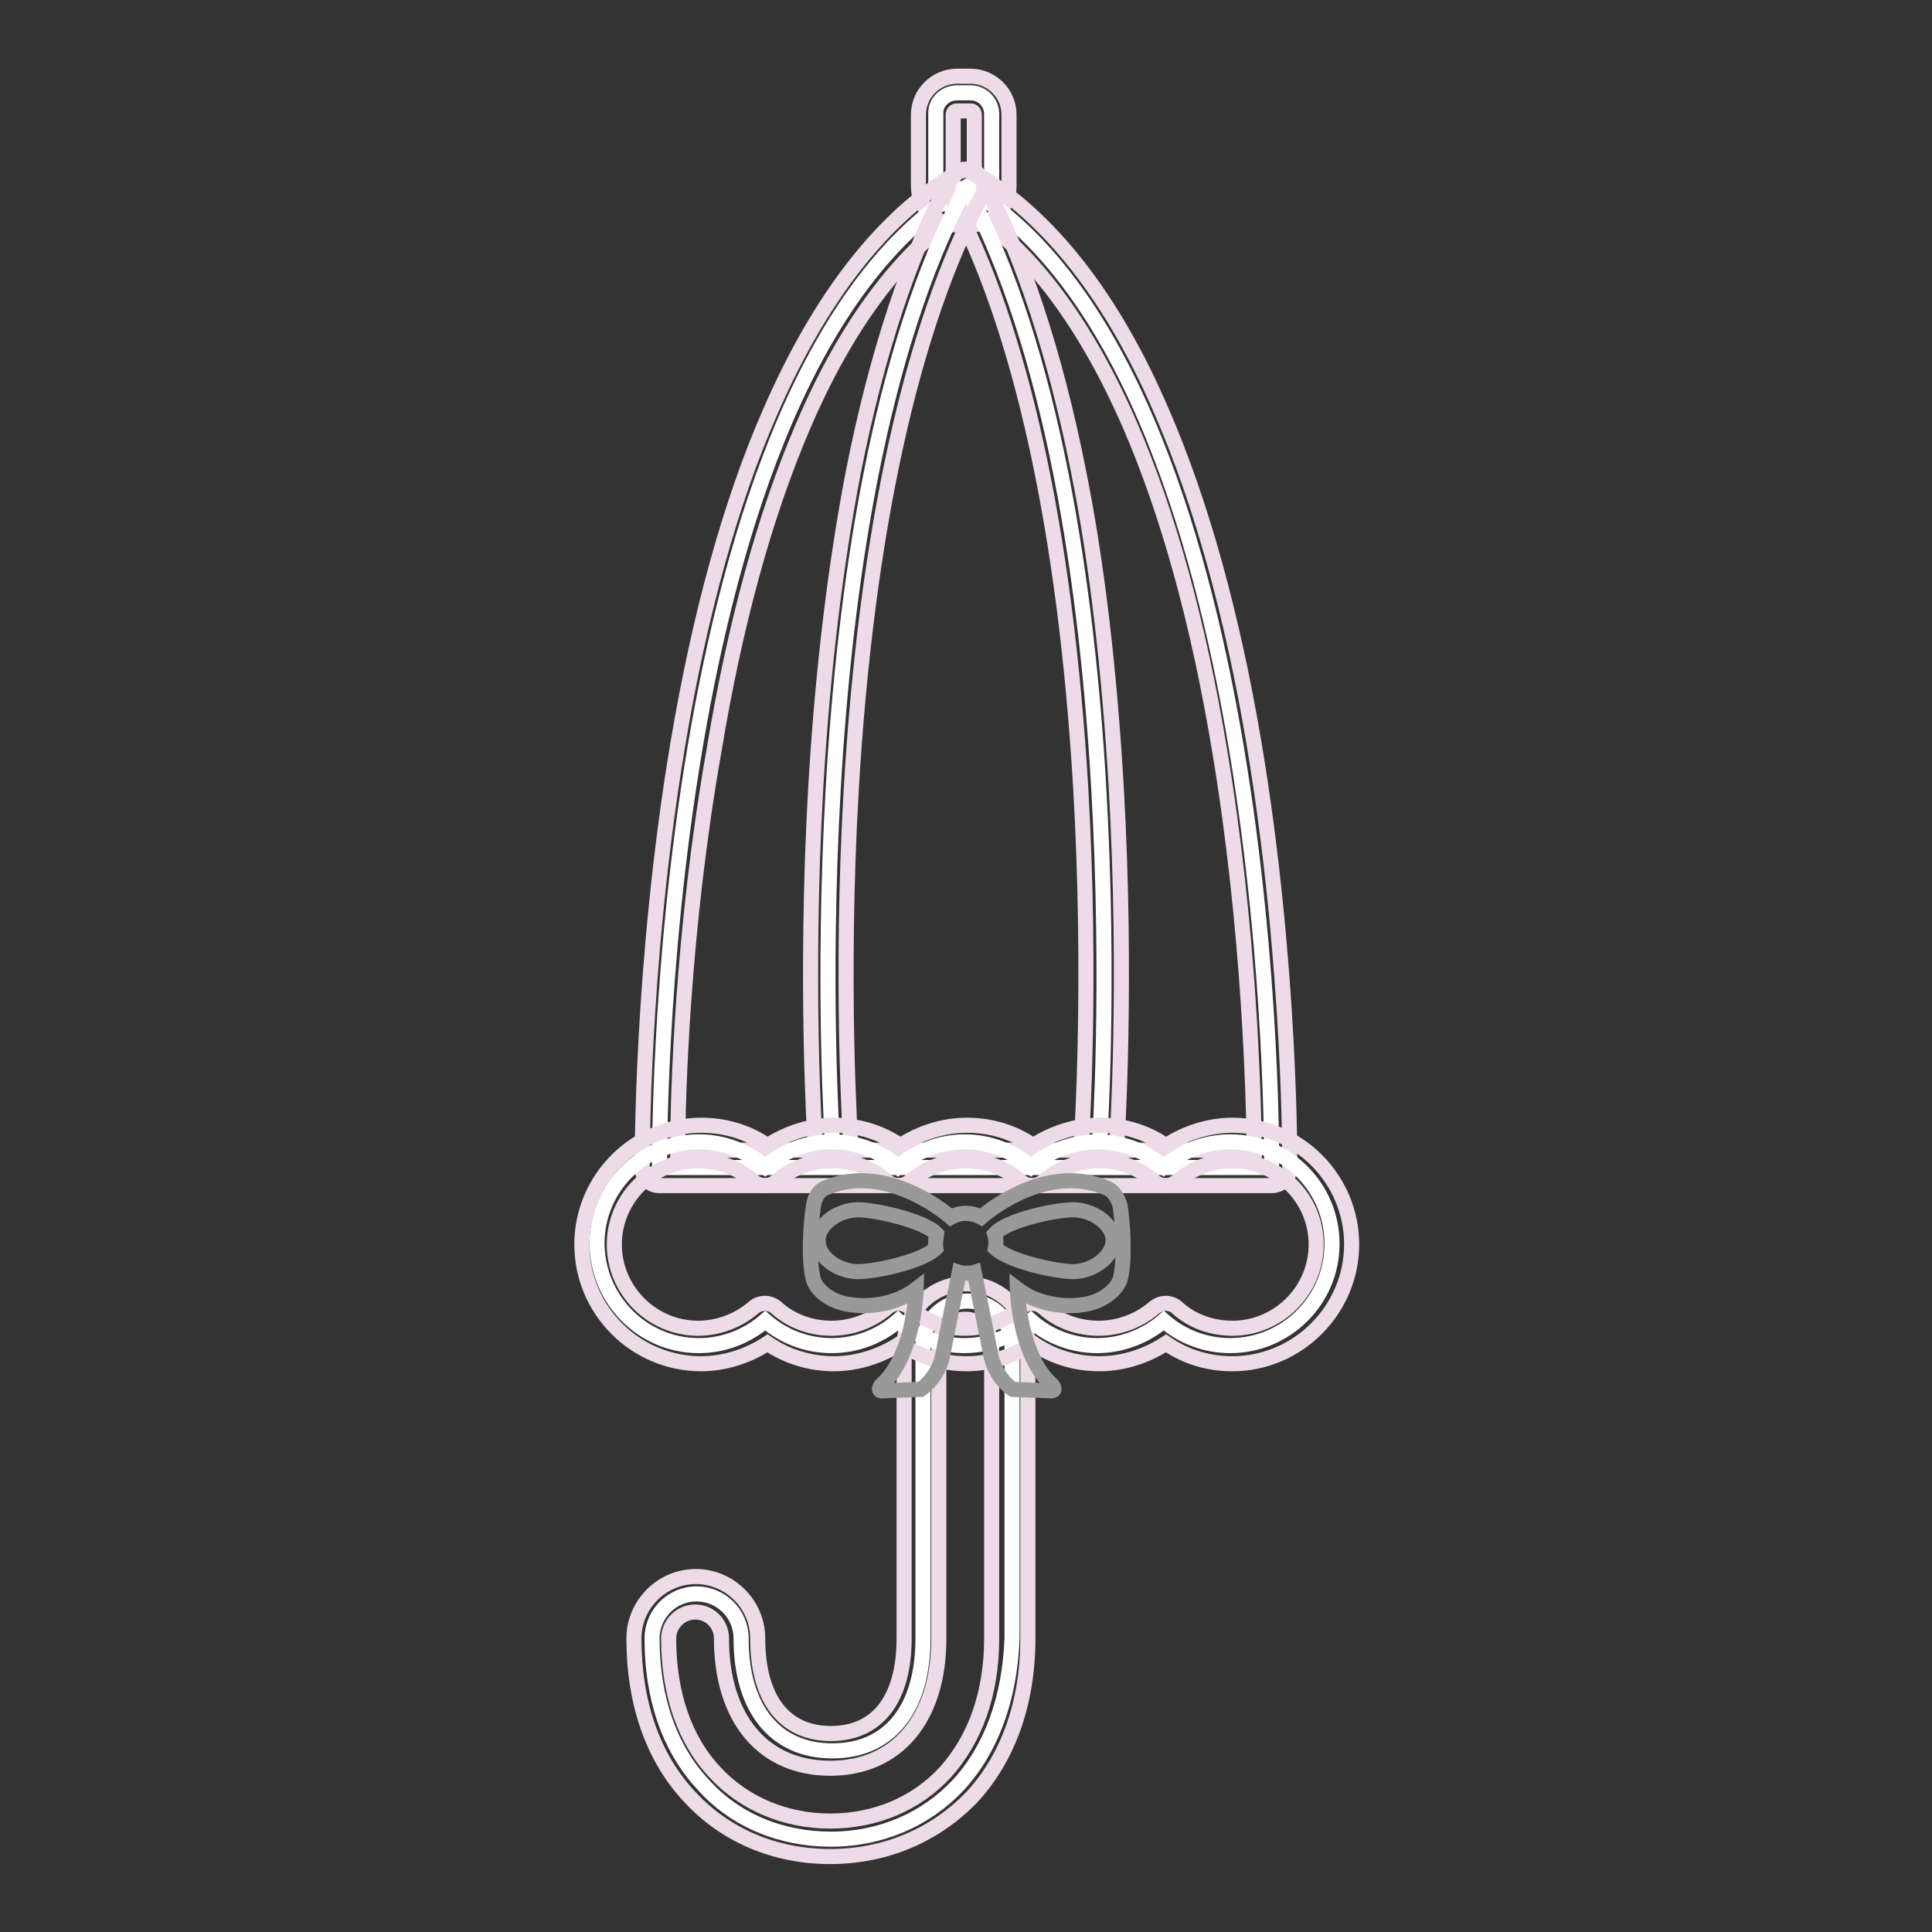 <?xml version="1.0" encoding="utf-8"?>
<!-- Svg Vector Icons : http://www.onlinewebfonts.com/icon -->
<!DOCTYPE svg PUBLIC "-//W3C//DTD SVG 1.1//EN" "http://www.w3.org/Graphics/SVG/1.1/DTD/svg11.dtd">
<svg version="1.1" xmlns="http://www.w3.org/2000/svg" xmlns:xlink="http://www.w3.org/1999/xlink" x="0px" y="0px" viewBox="0 0 256 256" enable-background="new 0 0 256 256" xml:space="preserve">
<rect x="0" y="0" width="256" height="256" fill="#333333" stroke="none"/>
<g> <path stroke-width="2" fill-opacity="0" stroke="#ffffff"  d="M126.8,12.3h1.8c1.6,0,2.8,1.3,2.8,2.8v9.5c0,1.6-1.3,2.8-2.8,2.8h-1.8c-1.6,0-2.8-1.3-2.8-2.8v-9.5 C123.9,13.6,125.2,12.3,126.8,12.3z"/> <path stroke-width="2" fill-opacity="0" stroke="#eddbe8"  d="M128.6,29.8h-1.8c-2.8,0-5.1-2.3-5.1-5.1v-9.5c0-2.8,2.3-5.1,5.1-5.1h1.8c2.8,0,5.1,2.3,5.1,5.1v9.5 C133.7,27.5,131.4,29.8,128.6,29.8z M126.8,14.7c-0.3,0-0.5,0.2-0.5,0.5v9.5c0,0.3,0.2,0.5,0.5,0.5h1.8c0.3,0,0.5-0.2,0.5-0.5v-9.5 c0-0.3-0.2-0.5-0.5-0.5H126.8z"/> <path stroke-width="2" fill-opacity="0" stroke="#ffffff"  d="M87.4,154.7h81.1c0,0,1-105.2-40.5-129.9C86.4,49.6,87.4,154.7,87.4,154.7z"/> <path stroke-width="2" fill-opacity="0" stroke="#eddbe8"  d="M168.5,157.1H87.4c-1.3,0-2.3-1-2.3-2.3c0-0.3-0.2-26.8,4.7-56.1c2.9-17.3,7-32.1,12.2-44 c6.6-15.2,14.9-25.9,24.8-31.8c0.7-0.4,1.7-0.4,2.4,0c9.9,5.9,18.3,16.6,24.8,31.8c5.2,12,9.3,26.8,12.2,44 c4.9,29.3,4.7,55.8,4.7,56.1C170.9,156,169.8,157.1,168.5,157.1z M89.8,152.4h76.4c-0.1-7-0.6-29.1-4.6-53 c-2.8-16.9-6.8-31.3-11.8-42.9c-5.9-13.6-13.2-23.4-21.7-28.9c-8.5,5.5-15.9,15.3-21.7,28.9c-5,11.6-9,26.1-11.8,43 C90.4,123.3,89.8,145.4,89.8,152.4z"/> <path stroke-width="2" fill-opacity="0" stroke="#ffffff"  d="M145.7,151.4c0,0,5.6-83.2-17.7-126.6"/> <path stroke-width="2" fill-opacity="0" stroke="#eddbe8"  d="M145.7,153.7h-0.2c-1.3-0.1-2.3-1.2-2.2-2.5c0-0.2,1.4-21-0.1-46.8c-2-33.9-7.9-61.1-17.3-78.5 c-0.6-1.1-0.2-2.5,1-3.2c1.1-0.6,2.5-0.2,3.2,1c5.4,10.1,9.7,23.1,12.8,38.7c2.5,12.4,4.1,26.5,5,41.8c1.5,26.1,0.1,47.1,0.1,47.3 C147.9,152.8,146.9,153.7,145.7,153.7L145.7,153.7z"/> <path stroke-width="2" fill-opacity="0" stroke="#ffffff"  d="M127,236.5c-4.3,4.6-10.3,7.2-16.9,7.2c-6.6,0-12.7-2.5-16.9-7.2c-4.5-4.8-6.8-11.5-6.8-19.4 c0-3.2,2.6-5.9,5.9-5.9c3.2,0,5.9,2.6,5.9,5.9c0,9.3,4.5,14.9,12.1,14.9c7.6,0,12-5.6,12-14.9v-38.8c0-3.2,2.6-5.9,5.9-5.9 s5.9,2.6,5.9,5.9v38.8C133.8,225,131.4,231.7,127,236.5z"/> <path stroke-width="2" fill-opacity="0" stroke="#eddbe8"  d="M110,246c-7.3,0-13.9-2.8-18.6-7.9c-4.9-5.2-7.4-12.5-7.4-21c0-4.5,3.7-8.2,8.2-8.2s8.2,3.7,8.2,8.2 c0,8,3.5,12.6,9.7,12.6c6.2,0,9.7-4.6,9.7-12.6v-38.8c0-4.5,3.7-8.2,8.2-8.2s8.2,3.7,8.2,8.2v38.8c0,8.5-2.6,15.8-7.4,21 C123.9,243.2,117.3,246,110,246z M92.1,213.6c-1.9,0-3.5,1.6-3.5,3.5c0,7.3,2.1,13.5,6.2,17.8c3.8,4.1,9.3,6.4,15.2,6.4 c6,0,11.4-2.3,15.2-6.4c4-4.4,6.2-10.5,6.2-17.8v-38.8c0-1.9-1.6-3.5-3.5-3.5c-1.9,0-3.5,1.6-3.5,3.5v38.8 c0,10.6-5.5,17.2-14.4,17.2c-8.9,0-14.4-6.6-14.4-17.2C95.6,215.2,94.1,213.6,92.1,213.6z"/> <path stroke-width="2" fill-opacity="0" stroke="#ffffff"  d="M110.3,151.4c0,0-5.6-83.2,17.7-126.6"/> <path stroke-width="2" fill-opacity="0" stroke="#eddbe8"  d="M110.3,153.7c-1.2,0-2.2-0.9-2.3-2.2c0-0.2-1.4-21.2,0.1-47.3c0.9-15.3,2.6-29.4,5-41.8 c3.1-15.6,7.4-28.6,12.8-38.7c0.6-1.1,2-1.6,3.2-1c1.1,0.6,1.6,2,1,3.2c-9.3,17.4-15.3,44.6-17.3,78.6c-1.5,25.8-0.1,46.5-0.1,46.7 c0.1,1.3-0.9,2.4-2.2,2.5C110.4,153.7,110.3,153.7,110.3,153.7L110.3,153.7z"/> <path stroke-width="2" fill-opacity="0" stroke="#ffffff"  d="M92.6,178.3c3.4,0,6.5-1.3,8.8-3.3c2.4,2.1,5.5,3.3,8.8,3.3c3.4,0,6.5-1.3,8.8-3.3c2.4,2.1,5.5,3.3,8.8,3.3 s6.5-1.3,8.8-3.3c2.4,2.1,5.5,3.3,8.8,3.3s6.5-1.3,8.8-3.3c2.4,2.1,5.5,3.3,8.8,3.3c7.4,0,13.5-6,13.5-13.5c0-7.4-6-13.5-13.5-13.5 c-3.4,0-6.5,1.3-8.8,3.3c-2.4-2.1-5.5-3.3-8.8-3.3s-6.5,1.3-8.8,3.3c-2.4-2.1-5.5-3.3-8.8-3.3s-6.5,1.3-8.8,3.3 c-2.4-2.1-5.5-3.3-8.8-3.3c-3.4,0-6.5,1.3-8.8,3.3c-2.4-2.1-5.5-3.3-8.8-3.3c-7.4,0-13.5,6-13.5,13.5 C79.2,172.3,85.2,178.3,92.6,178.3z"/> <path stroke-width="2" fill-opacity="0" stroke="#eddbe8"  d="M163.3,180.7c-3.2,0-6.2-0.9-8.8-2.7c-2.6,1.7-5.7,2.7-8.8,2.7c-3.2,0-6.2-0.9-8.8-2.7 c-2.6,1.7-5.7,2.7-8.8,2.7c-3.2,0-6.2-0.9-8.8-2.7c-2.6,1.7-5.7,2.7-8.8,2.7s-6.2-0.9-8.8-2.7c-2.6,1.7-5.7,2.7-8.8,2.7 c-8.7,0-15.8-7.1-15.8-15.8c0-8.7,7.1-15.8,15.8-15.8c3.2,0,6.2,0.9,8.8,2.7c2.6-1.7,5.7-2.7,8.8-2.7s6.2,0.9,8.8,2.7 c2.6-1.7,5.7-2.7,8.8-2.7c3.2,0,6.2,0.9,8.8,2.7c2.6-1.7,5.7-2.7,8.8-2.7c3.2,0,6.2,0.9,8.8,2.7c2.6-1.7,5.7-2.7,8.8-2.7 c8.7,0,15.8,7.1,15.8,15.8C179.1,173.5,172,180.7,163.3,180.7z M154.5,172.7c0.5,0,1.1,0.2,1.5,0.6c2,1.8,4.6,2.7,7.3,2.7 c6.1,0,11.1-5,11.1-11.1s-5-11.1-11.1-11.1c-2.7,0-5.3,1-7.3,2.7c-0.9,0.8-2.2,0.8-3.1,0c-2-1.8-4.6-2.7-7.3-2.7 c-2.7,0-5.3,1-7.3,2.7c-0.9,0.8-2.2,0.8-3.1,0c-2-1.8-4.6-2.7-7.3-2.7c-2.7,0-5.3,1-7.3,2.7c-0.9,0.8-2.2,0.8-3.1,0 c-2-1.8-4.6-2.7-7.3-2.7c-2.7,0-5.3,1-7.3,2.7c-0.9,0.8-2.2,0.8-3.1,0c-2-1.8-4.6-2.7-7.3-2.7c-6.1,0-11.1,5-11.1,11.1 s5,11.1,11.1,11.1c2.7,0,5.3-1,7.3-2.7c0.9-0.8,2.2-0.8,3.1,0c2,1.8,4.6,2.7,7.3,2.7c2.7,0,5.3-1,7.3-2.7c0.9-0.8,2.2-0.8,3.1,0 c2,1.8,4.6,2.7,7.3,2.7c2.7,0,5.3-1,7.3-2.7c0.9-0.8,2.2-0.8,3.1,0c2,1.8,4.6,2.7,7.3,2.7c2.7,0,5.3-1,7.3-2.7 C153.4,172.9,153.9,172.7,154.5,172.7z"/> <path stroke-width="2" fill-opacity="0" stroke="#999999"  d="M146.6,157.4c-7.6-3.2-15.1,2.6-16.6,3.9c-1.3-0.7-2.8-0.7-4,0c-1.5-1.3-9.1-7.1-16.6-3.9 c0,0-1.3,0.4-1.6,2.3c-0.4,2.4-0.7,7.6,0,9.9c0.4,1.3,2.2,3,5.1,3.3c0,0,4.7,0.8,8.5-2.1c0,0-0.2,8.8-4.6,12.7c0,0-0.6,0.7,0,0.8 l5.2-0.2c0,0,2.5-1.6,3-5c0,0,1.4-7.1,2.1-10.5c0.3,0.1,0.6,0.1,1,0.1c0.3,0,0.7,0,1-0.1c0.7,3.4,2.1,10.5,2.1,10.5 c0.5,3.4,3,5,3,5l5.2,0.2c0.6-0.1,0-0.8,0-0.8c-4.4-3.9-4.6-12.7-4.6-12.7c3.8,2.9,8.5,2.1,8.5,2.1c2.8-0.3,4.6-2,5.1-3.3 c0.7-2.4,0.4-7.5,0-9.9C147.8,157.7,146.6,157.4,146.6,157.4z M124,165.4c-1.8,1.8-8.1,3.1-10.3,3.1c-2.5,0-5.3-1.8-5.3-4.1 s2.8-4.1,5.3-4.1c2.2,0,8.7,1.4,10.4,3.2C124,164.2,123.9,164.8,124,165.4z M142.2,168.5c-2.1,0-8.4-1.3-10.3-3.1 c0.1-0.6,0.1-1.3-0.1-1.9c1.7-1.9,8.2-3.2,10.4-3.2c2.5,0,5.3,1.8,5.3,4.1C147.4,166.7,144.6,168.5,142.2,168.5z"/></g>
</svg>